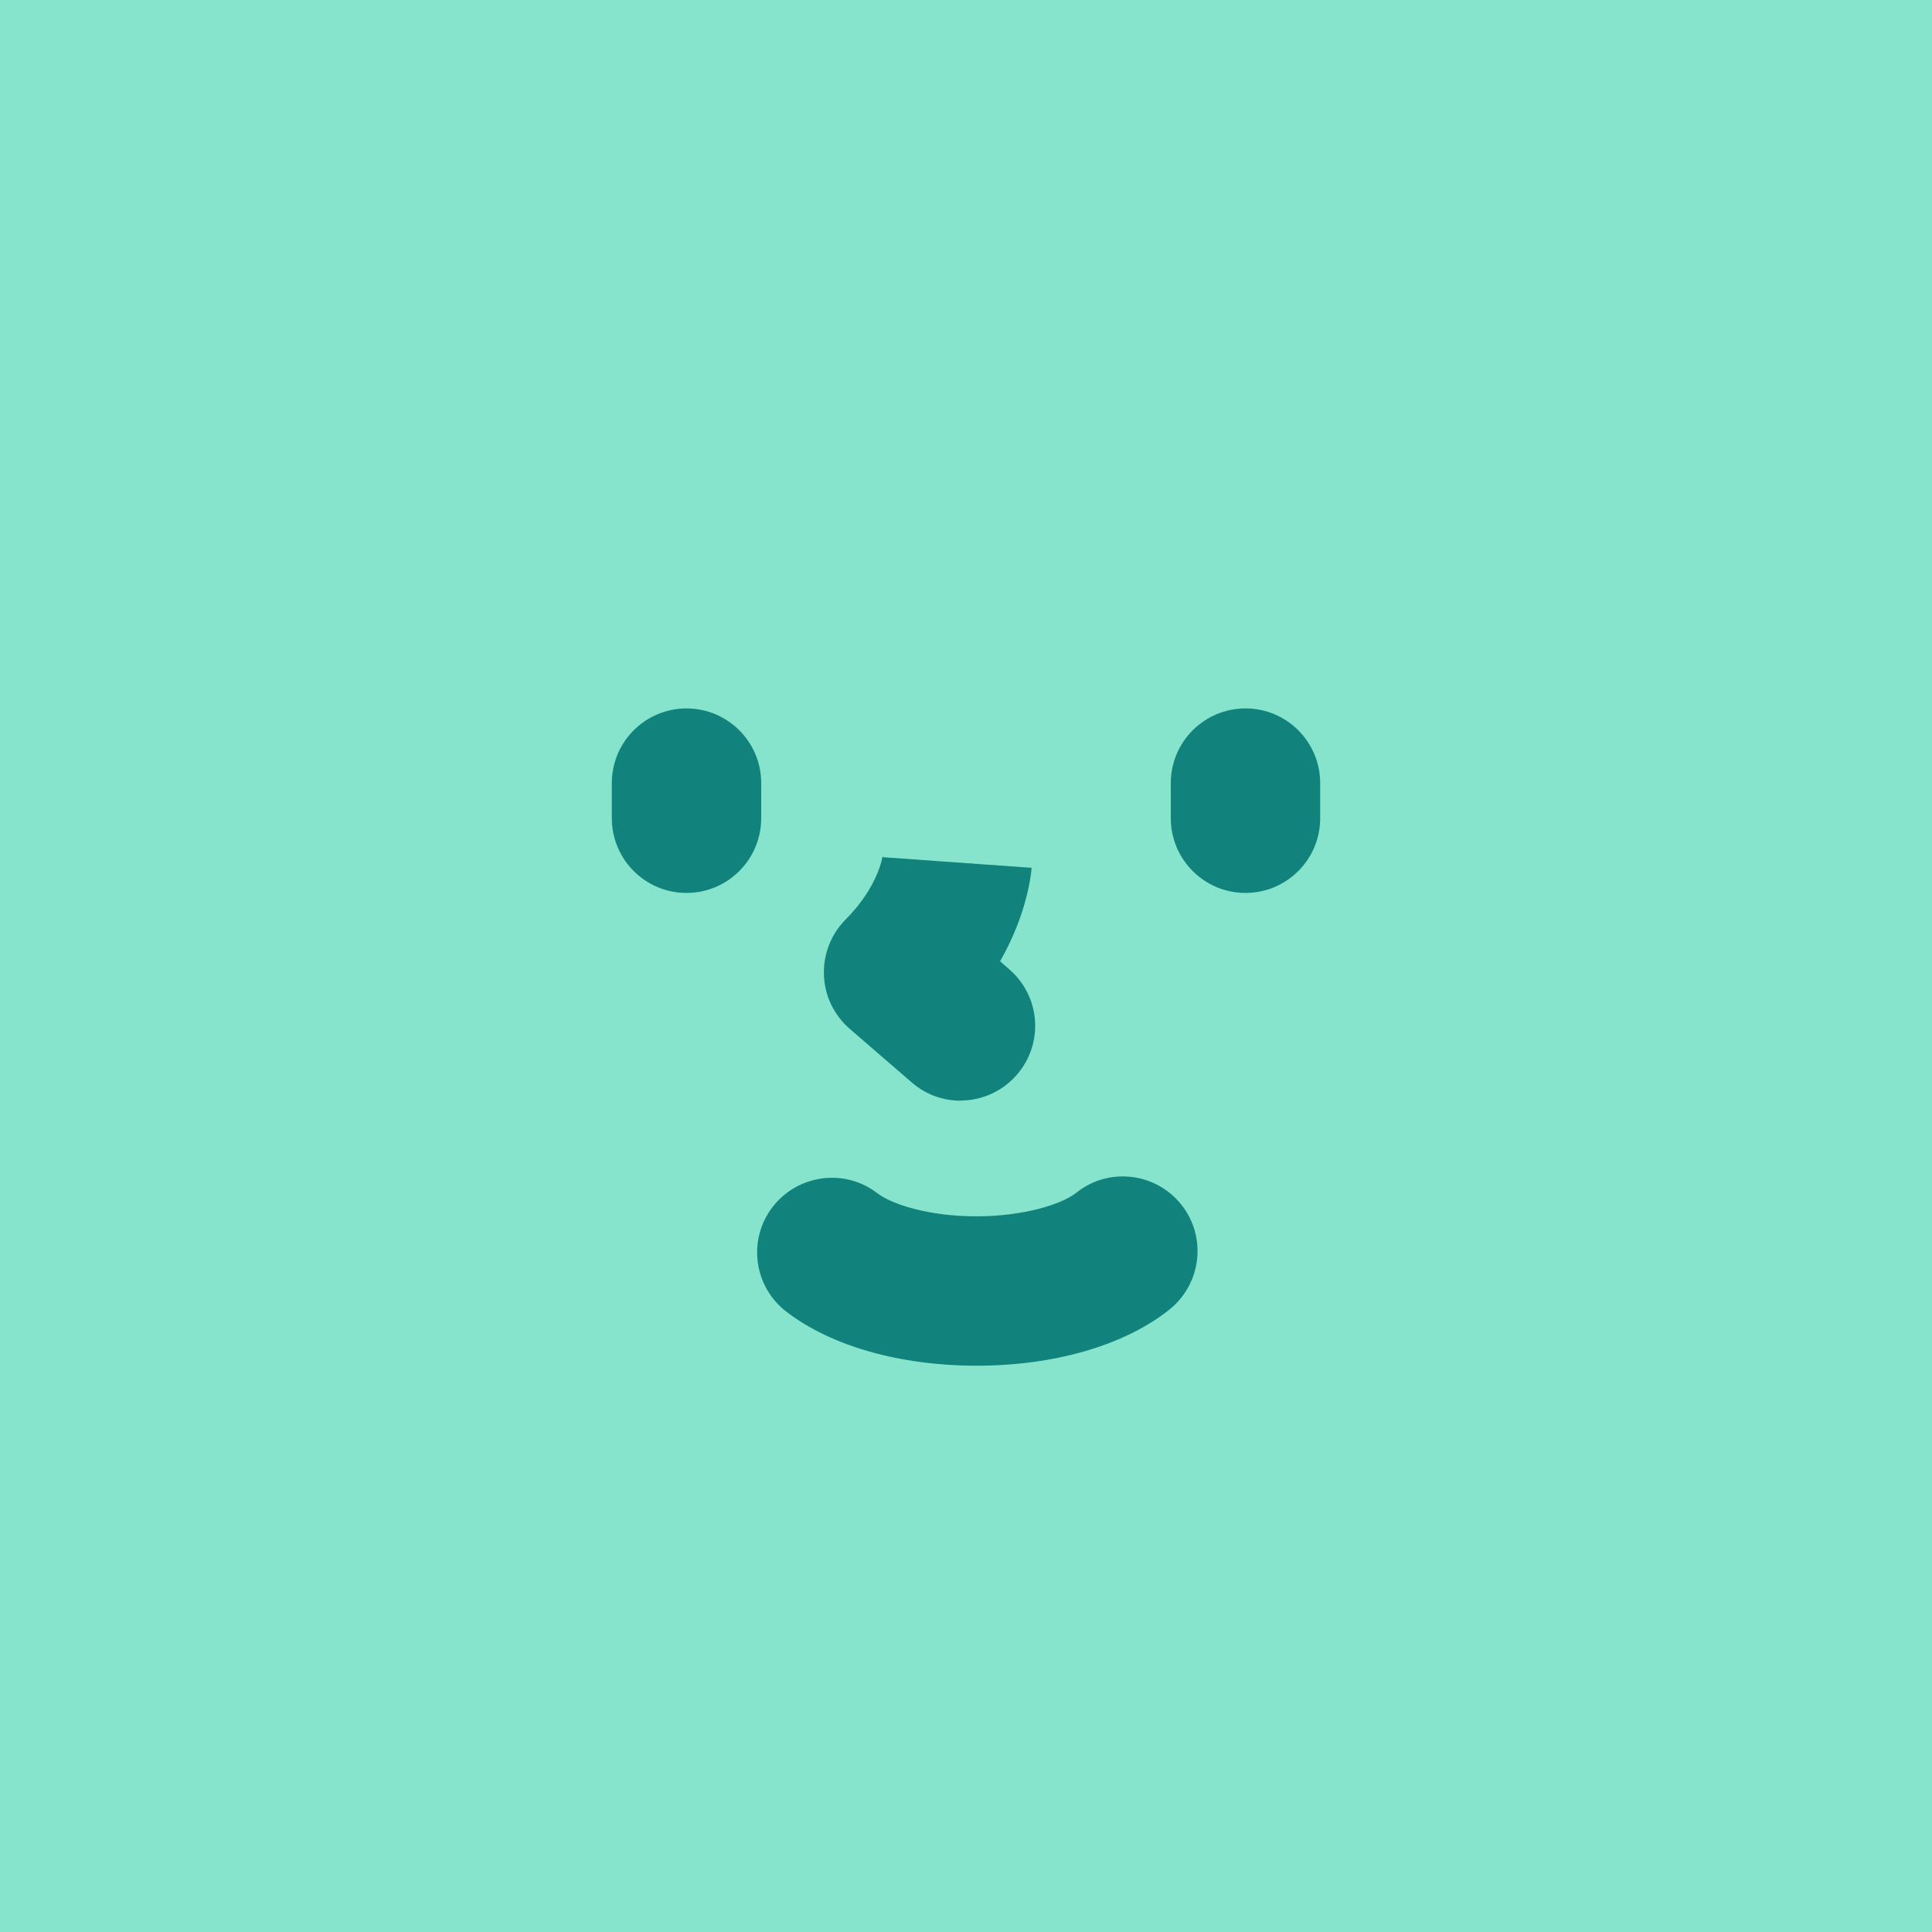 <svg width="28" height="28" viewBox="0 0 28 28" fill="none" xmlns="http://www.w3.org/2000/svg">
<rect width="28" height="28" fill="#86E4CD"/>
<g clip-path="url(#clip0_12_1065)">
<path d="M15.76 5.6H12.24C8.573 5.6 5.6 8.573 5.6 12.24V15.76C5.6 19.427 8.573 22.4 12.24 22.4H15.76C19.427 22.4 22.4 19.427 22.4 15.76V12.24C22.4 8.573 19.427 5.6 15.76 5.6Z" fill="#86E4CD"/>
<path d="M9.949 12.941C9.352 12.941 8.867 12.456 8.867 11.858V11.349C8.867 10.752 9.352 10.267 9.949 10.267C10.547 10.267 11.032 10.752 11.032 11.349V11.858C11.032 12.456 10.547 12.941 9.949 12.941Z" fill="#11837C"/>
<path d="M18.051 12.941C17.453 12.941 16.968 12.456 16.968 11.858V11.349C16.968 10.752 17.453 10.267 18.051 10.267C18.648 10.267 19.133 10.752 19.133 11.349V11.858C19.133 12.456 18.648 12.941 18.051 12.941Z" fill="#11837C"/>
<path d="M13.922 15.952C13.671 15.952 13.42 15.866 13.214 15.688L12.313 14.909C12.086 14.711 11.95 14.43 11.941 14.129C11.93 13.828 12.045 13.538 12.257 13.324C12.729 12.852 12.792 12.412 12.794 12.393V12.423L14.951 12.577C14.944 12.663 14.89 13.237 14.494 13.932L14.628 14.049C15.081 14.441 15.13 15.123 14.738 15.575C14.524 15.822 14.223 15.95 13.92 15.95L13.922 15.952Z" fill="#11837C"/>
<path d="M14.152 19.793C13.05 19.793 12.045 19.509 11.398 19.011C10.923 18.648 10.832 17.968 11.196 17.494C11.56 17.02 12.24 16.928 12.714 17.292C12.924 17.455 13.463 17.628 14.152 17.628C14.84 17.628 15.392 17.45 15.596 17.288C16.061 16.913 16.743 16.989 17.118 17.455C17.492 17.92 17.416 18.602 16.951 18.977C16.303 19.496 15.284 19.793 14.152 19.793Z" fill="#11837C"/>
</g>
<defs>
<clipPath id="clip0_12_1065">
<rect width="16.8" height="16.8" fill="white" transform="translate(5.6 5.6)"/>
</clipPath>
</defs>
</svg>
